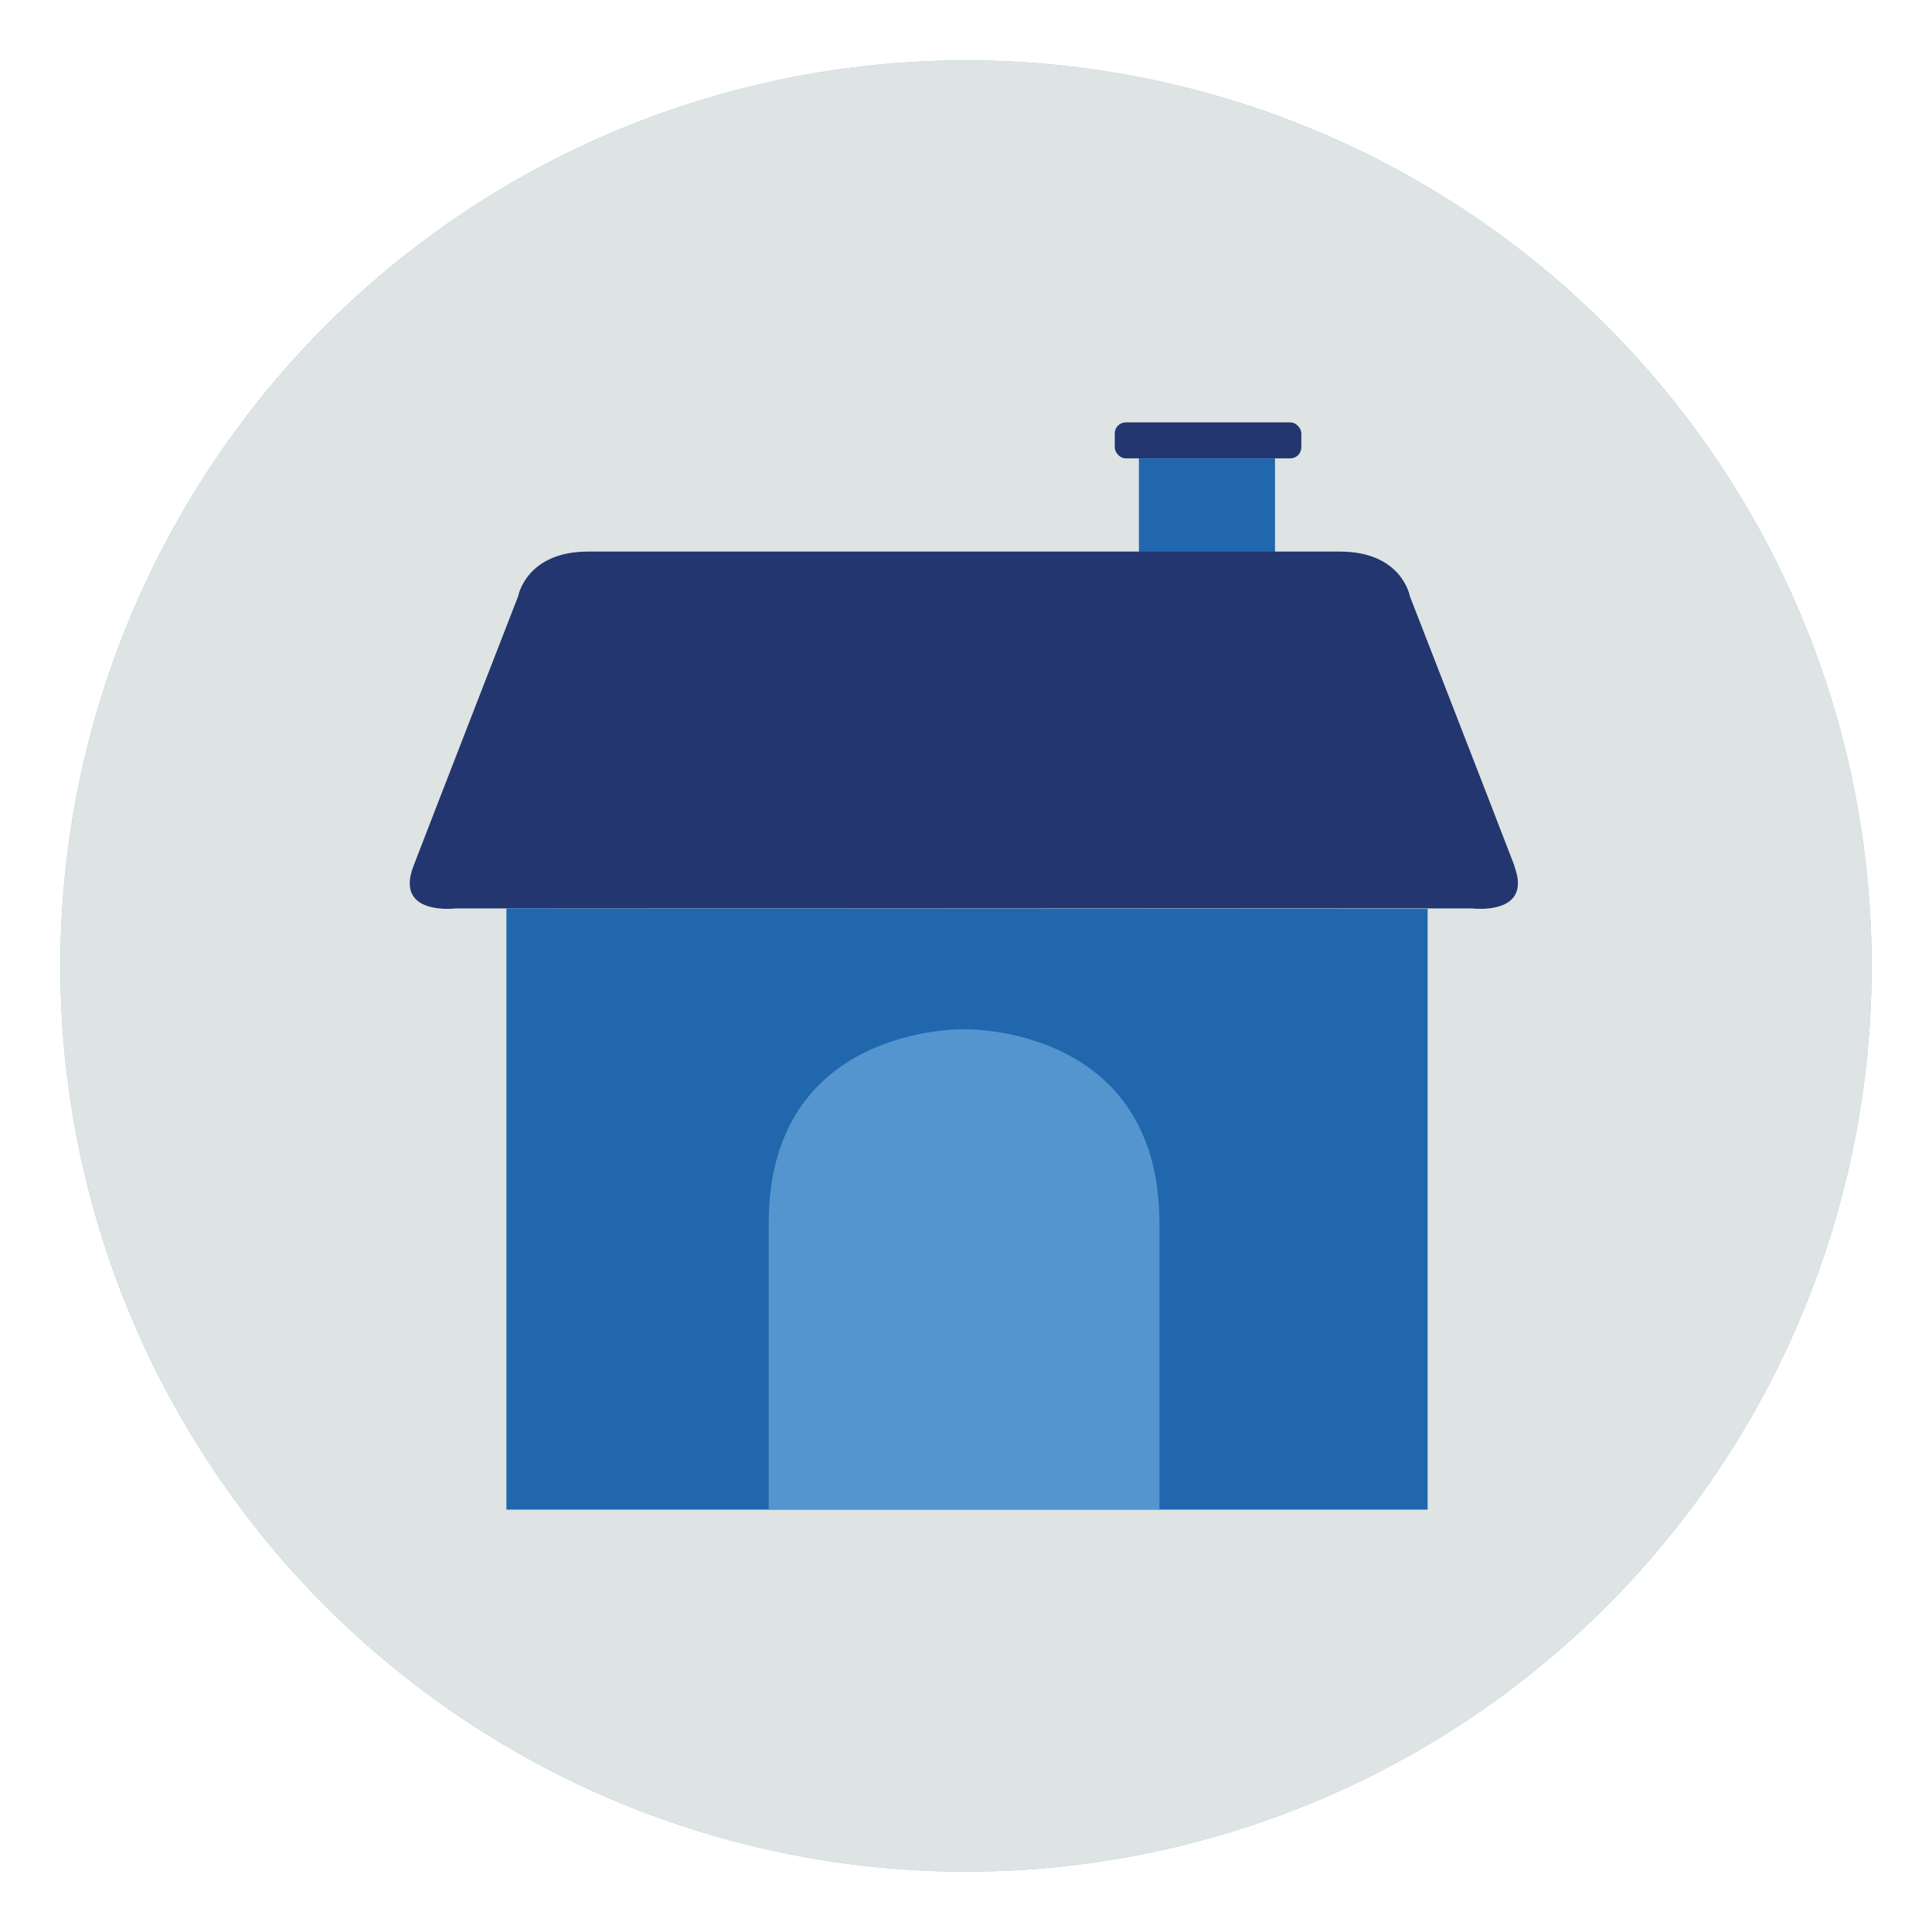 <?xml version="1.0" encoding="UTF-8"?>
<svg id="Layer_1" xmlns="http://www.w3.org/2000/svg" version="1.1" viewBox="0 0 160 160">
  <!-- Generator: Adobe Illustrator 29.5.1, SVG Export Plug-In . SVG Version: 2.1.0 Build 141)  -->
  <defs>
    <style>
      .st0 {
        fill: #2167ae;
      }

      .st1 {
        fill: #91bfe3;
      }

      .st2 {
        fill: #dde4e3;
      }

      .st3 {
        fill: #23366f;
      }

      .st4 {
        fill: #5495cf;
      }
    </style>
  </defs>
  <circle class="st1" cx="80" cy="80" r="75"/>
  <g>
    <circle class="st2" cx="80" cy="80" r="75"/>
    <g id="Design">
      <path class="st0" d="M94.32,37.96v10.06s11.27.4,11.27,0v-10.06h-11.27Z"/>
      <path class="st3" d="M125.43,71.73c-1.59-4.16-8.67-22.35-8.67-22.35,0,0-.64-3.7-5.79-3.7h-62.27c-5.14,0-5.79,3.7-5.79,3.7,0,0-7.08,18.21-8.67,22.35-1.59,4.14,3.51,3.5,3.51,3.5h84.15s5.07.64,3.51-3.5Z"/>
      <polygon class="st0" points="41.94 75.23 41.94 125.02 118.23 125.02 118.23 75.27 41.94 75.23"/>
      <rect class="st3" x="92.32" y="34.98" width="15.45" height="2.98" rx=".91" ry=".91"/>
      <path class="st4" d="M79.84,85.24s-16.18-.42-16.18,16.07v23.69h32.36v-23.68c0-16.5-16.18-16.08-16.18-16.08Z"/>
    </g>
  </g>
</svg>